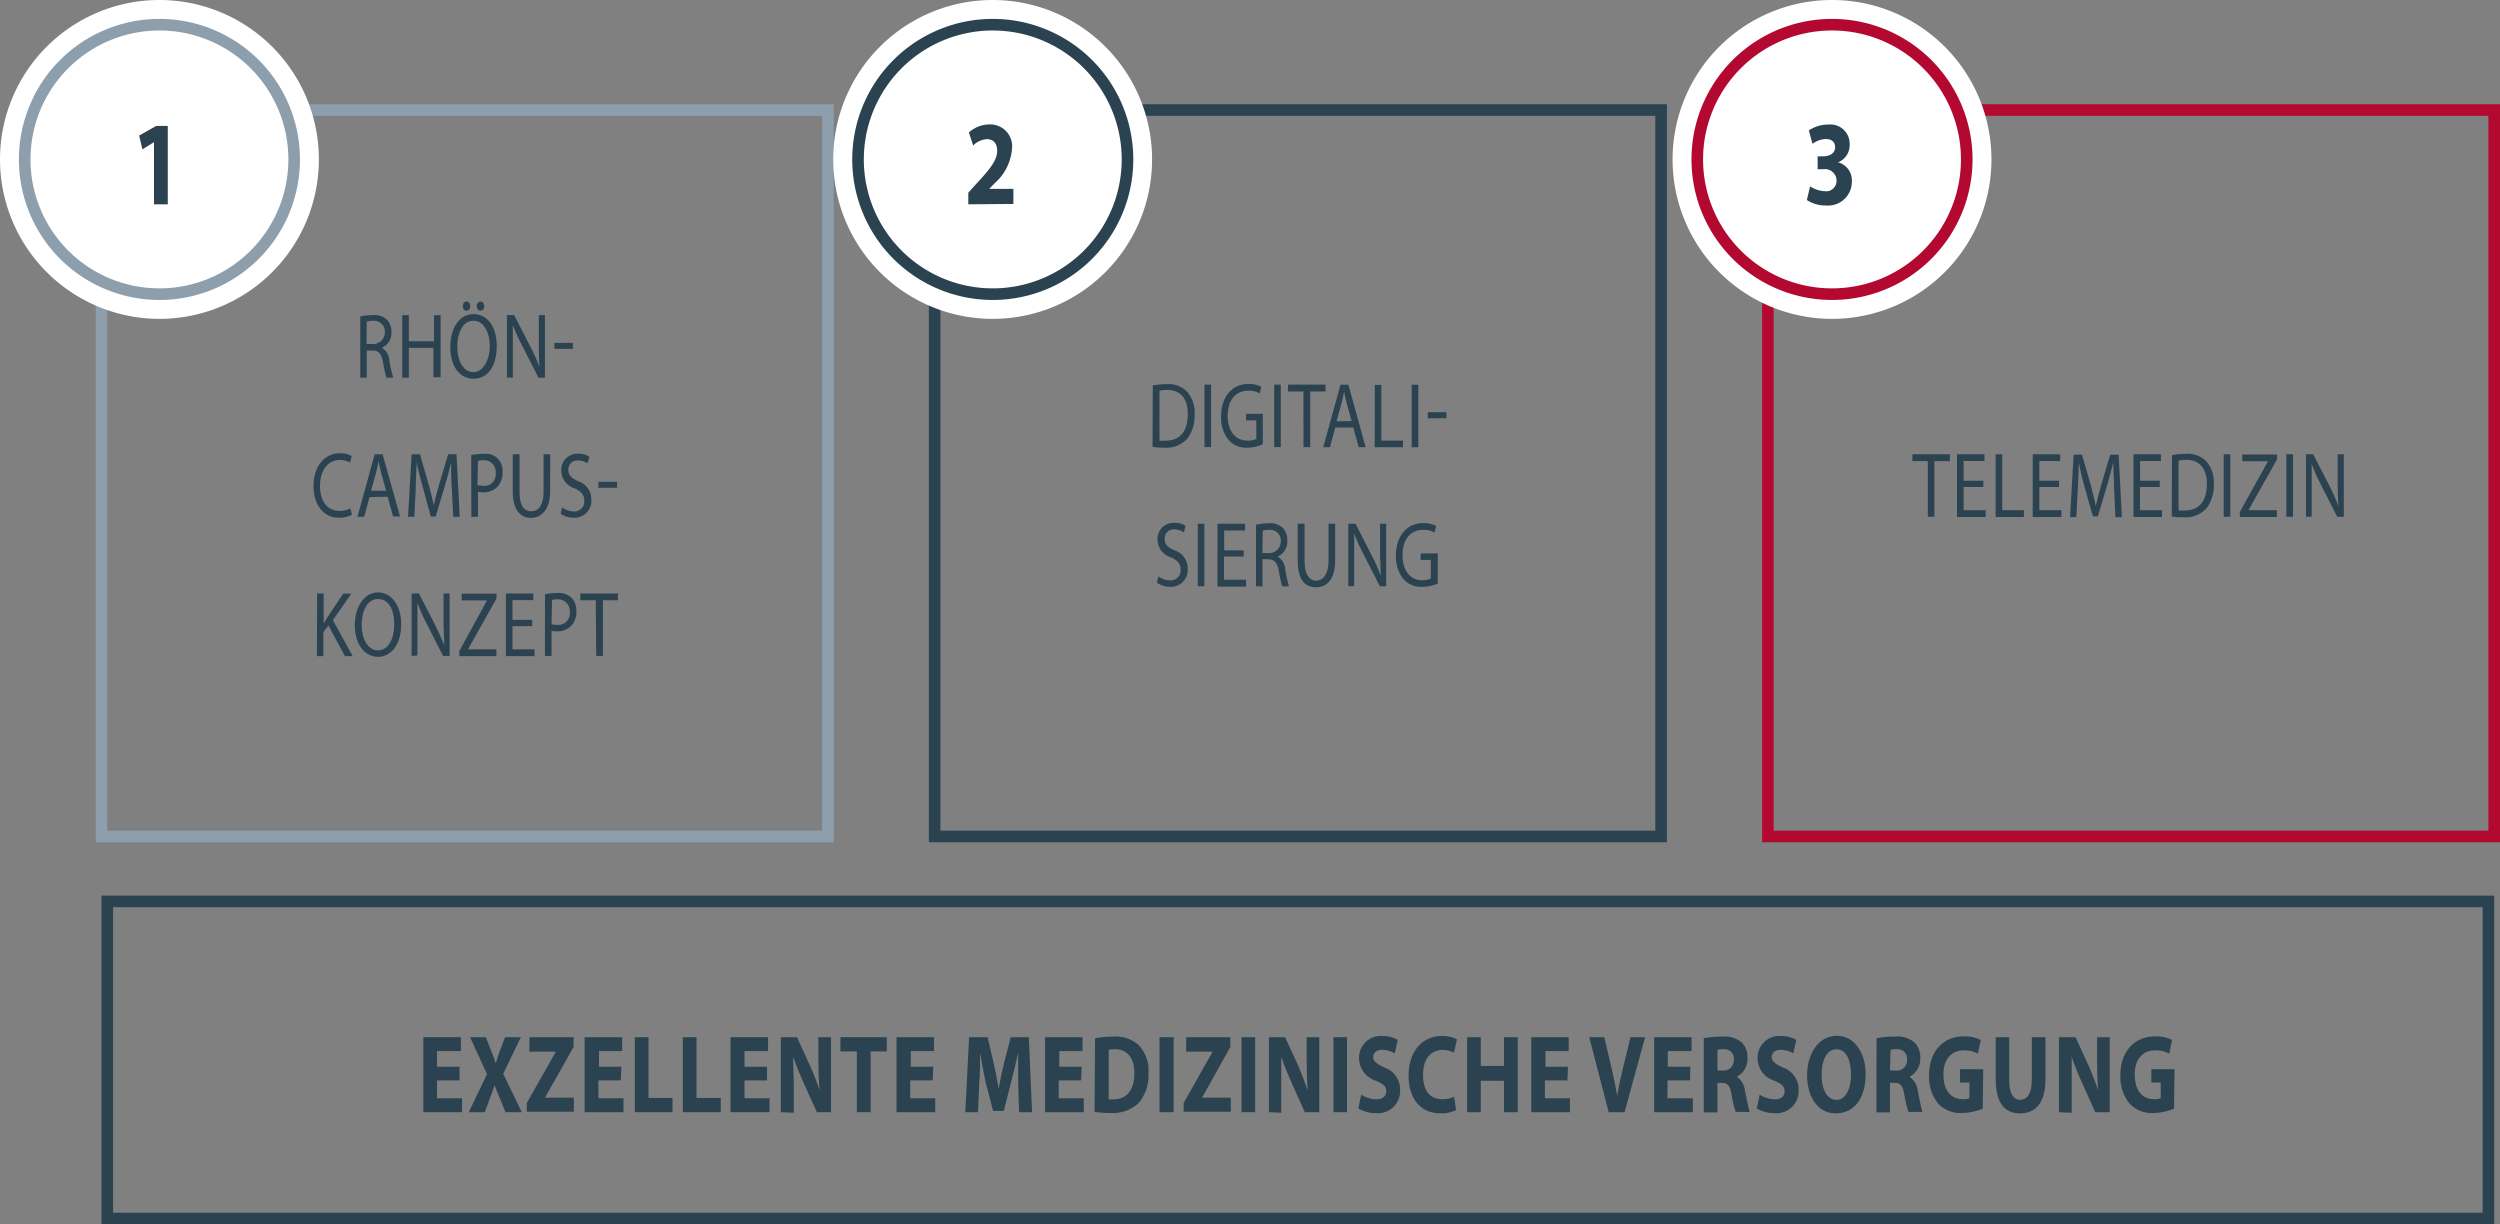 <svg id="Ebene_1" data-name="Ebene 1" xmlns="http://www.w3.org/2000/svg" viewBox="0 0 215.61 105.59"><rect x="0" y="0" width="215.61" height="105.59" fill="#808080" stroke="none"/><defs><style>.cls-1{fill:#2b4350;}.cls-2,.cls-3,.cls-4,.cls-5{fill:none;}.cls-2,.cls-5{stroke:#2b4350;}.cls-2{stroke-miterlimit:10;}.cls-3{stroke:#b30931;}.cls-4{stroke:#8d9ead;}.cls-6{fill:#fff;}</style></defs><title>Exzellente_Medizinische_Versorgung_2</title><path class="cls-1" d="M39.63,93.18H37.69v1.54h2.16v1.2H36.51V89.45h3.24v1.2H37.69V92h1.94Z"/><path class="cls-1" d="M43.59,95.92l-.47-1.17c-.2-.45-.32-.79-.47-1.16h0c-.11.37-.24.71-.41,1.16l-.43,1.17H40.43L42,92.64l-1.46-3.19h1.36l.46,1.18c.16.39.28.71.4,1.07h0c.12-.41.22-.7.35-1.07l.45-1.18h1.36L43.4,92.61,45,95.92Z"/><path class="cls-1" d="M45.43,95.13l2.51-4.43v0H45.66V89.45h3.81v.84L47,94.67v0h2.49v1.21H45.43Z"/><path class="cls-1" d="M53.54,93.18H51.61v1.54h2.16v1.2H50.42V89.45h3.24v1.2h-2V92h1.93Z"/><path class="cls-1" d="M54.75,89.45h1.18v5.24H58v1.23H54.75Z"/><path class="cls-1" d="M58.89,89.45h1.18v5.24h2.09v1.23H58.89Z"/><path class="cls-1" d="M66.15,93.18H64.21v1.54h2.16v1.2H63V89.45h3.24v1.2H64.21V92h1.94Z"/><path class="cls-1" d="M67.34,95.92V89.45h1.39l1.09,2.37A22.69,22.69,0,0,1,70.68,94h0c-.07-.86-.1-1.73-.1-2.71V89.45h1.09v6.47H70.45l-1.13-2.5c-.31-.69-.66-1.52-.91-2.28h0c0,.86.05,1.77.05,2.83v2Z"/><path class="cls-1" d="M73.9,90.68H72.48V89.45h4v1.23H75.09v5.24H73.9Z"/><path class="cls-1" d="M80.44,93.18H78.5v1.54h2.16v1.2H77.32V89.45h3.23v1.2h-2V92h1.94Z"/><path class="cls-1" d="M87.81,93.44c0-.78,0-1.72,0-2.66h0c-.18.83-.39,1.75-.6,2.51l-.64,2.52h-.92L85,93.32c-.17-.77-.34-1.69-.47-2.54h0c0,.88,0,1.87-.08,2.68l-.1,2.46h-1.1l.33-6.47h1.59l.51,2.16c.17.75.33,1.55.44,2.31h0c.14-.75.31-1.6.49-2.32l.56-2.15h1.56l.28,6.47H87.89Z"/><path class="cls-1" d="M93.24,93.18H91.31v1.54h2.16v1.2H90.13V89.45h3.23v1.2h-2V92h1.93Z"/><path class="cls-1" d="M94.44,89.54A9.25,9.25,0,0,1,96,89.4a3,3,0,0,1,2.16.69,3.19,3.19,0,0,1,.89,2.44,3.7,3.7,0,0,1-.87,2.62,3.28,3.28,0,0,1-2.43.84,8,8,0,0,1-1.35-.1Zm1.18,5.27a1.84,1.84,0,0,0,.42,0c1.08,0,1.79-.72,1.79-2.26,0-1.35-.64-2.06-1.67-2.06a2.11,2.11,0,0,0-.54.06Z"/><path class="cls-1" d="M101.22,89.45v6.47H100V89.45Z"/><path class="cls-1" d="M102.08,95.13l2.5-4.43v0H102.3V89.45h3.81v.84l-2.44,4.38v0h2.48v1.21h-4.07Z"/><path class="cls-1" d="M108.25,89.45v6.47h-1.18V89.45Z"/><path class="cls-1" d="M109.44,95.92V89.45h1.39l1.09,2.37c.31.68.61,1.49.86,2.22h0c-.07-.86-.09-1.73-.09-2.71V89.45h1.09v6.47h-1.25l-1.12-2.5c-.31-.69-.66-1.52-.91-2.28h0c0,.86,0,1.77,0,2.83v2Z"/><path class="cls-1" d="M116.17,89.45v6.47H115V89.45Z"/><path class="cls-1" d="M117.39,94.41a2.64,2.64,0,0,0,1.32.4c.55,0,.84-.27.84-.7s-.25-.63-.88-.9a2.06,2.06,0,0,1-1.46-1.92,1.87,1.87,0,0,1,2-1.94,2.6,2.6,0,0,1,1.34.33l-.26,1.17a2.14,2.14,0,0,0-1.09-.31c-.52,0-.77.3-.77.63s.29.59,1,.91A2,2,0,0,1,120.75,94a1.91,1.91,0,0,1-2.11,2,2.94,2.94,0,0,1-1.49-.4Z"/><path class="cls-1" d="M125.58,95.74a2.89,2.89,0,0,1-1.35.28c-1.81,0-2.75-1.4-2.75-3.24,0-2.21,1.28-3.43,2.87-3.43a2.55,2.55,0,0,1,1.3.29l-.25,1.15a2.19,2.19,0,0,0-1-.24c-.94,0-1.67.7-1.67,2.14s.62,2.11,1.68,2.11a2.26,2.26,0,0,0,1-.21Z"/><path class="cls-1" d="M127.71,89.45v2.48h2V89.45h1.19v6.47h-1.19V93.21h-2v2.71h-1.18V89.45Z"/><path class="cls-1" d="M135.18,93.18h-1.94v1.54h2.16v1.2h-3.34V89.45h3.23v1.2h-2V92h1.94Z"/><path class="cls-1" d="M138.74,95.92l-1.68-6.47h1.3l.64,2.73c.18.78.34,1.51.47,2.32h0c.13-.78.3-1.55.48-2.29l.67-2.76h1.26l-1.77,6.47Z"/><path class="cls-1" d="M145.75,93.18h-1.94v1.54H146v1.2h-3.34V89.45h3.23v1.2h-2.05V92h1.94Z"/><path class="cls-1" d="M146.94,89.54a8.08,8.08,0,0,1,1.58-.14,2.28,2.28,0,0,1,1.7.51,1.82,1.82,0,0,1,.49,1.36,1.73,1.73,0,0,1-.92,1.59v0a1.69,1.69,0,0,1,.7,1.2c.16.74.32,1.59.42,1.84h-1.22a10,10,0,0,1-.36-1.51c-.14-.82-.37-1-.86-1h-.35v2.55h-1.18Zm1.18,2.78h.46a.87.87,0,0,0,.95-.93.8.8,0,0,0-.87-.9,1.84,1.84,0,0,0-.54.05Z"/><path class="cls-1" d="M151.76,94.41a2.58,2.58,0,0,0,1.32.4c.54,0,.83-.27.83-.7s-.25-.63-.88-.9a2.06,2.06,0,0,1-1.45-1.92,1.87,1.87,0,0,1,2-1.94,2.6,2.6,0,0,1,1.34.33l-.26,1.17a2.19,2.19,0,0,0-1.1-.31c-.51,0-.76.3-.76.63s.29.59,1,.91A2,2,0,0,1,155.12,94,1.91,1.91,0,0,1,153,96a2.91,2.91,0,0,1-1.49-.4Z"/><path class="cls-1" d="M160.9,92.62c0,2.13-1,3.4-2.58,3.4s-2.47-1.45-2.47-3.3,1-3.39,2.55-3.39S160.9,90.82,160.9,92.62Zm-3.8.07c0,1.28.49,2.17,1.28,2.17s1.26-.94,1.26-2.2-.44-2.17-1.26-2.17S157.1,91.44,157.1,92.69Z"/><path class="cls-1" d="M161.84,89.54a8.08,8.08,0,0,1,1.58-.14,2.28,2.28,0,0,1,1.7.51,1.82,1.82,0,0,1,.49,1.36,1.72,1.72,0,0,1-.93,1.59v0a1.67,1.67,0,0,1,.71,1.2c.16.74.31,1.59.42,1.84h-1.22a10,10,0,0,1-.36-1.51c-.15-.82-.37-1-.86-1H163v2.55h-1.17ZM163,92.32h.47a.87.87,0,0,0,1-.93.81.81,0,0,0-.88-.9,1.89,1.89,0,0,0-.54.05Z"/><path class="cls-1" d="M171,95.62a5,5,0,0,1-1.76.37,2.61,2.61,0,0,1-2.13-.87,3.66,3.66,0,0,1-.74-2.36c0-2.15,1.28-3.38,3-3.38a3.11,3.11,0,0,1,1.46.31l-.25,1.18a2.36,2.36,0,0,0-1.22-.28c-1,0-1.75.68-1.75,2.09s.69,2.12,1.67,2.12a1.46,1.46,0,0,0,.57-.08V93.36h-.81V92.21h2Z"/><path class="cls-1" d="M173.28,89.45v3.71c0,1.13.35,1.69.95,1.69s1-.54,1-1.69V89.45h1.18v3.63c0,2-.82,2.94-2.19,2.94s-2.1-.91-2.1-3V89.45Z"/><path class="cls-1" d="M177.57,95.92V89.45H179l1.09,2.37a22.69,22.69,0,0,1,.86,2.22h0c-.07-.86-.09-1.73-.09-2.71V89.45h1.09v6.47h-1.25l-1.12-2.5c-.31-.69-.66-1.52-.91-2.28h0c0,.86,0,1.77,0,2.83v2Z"/><path class="cls-1" d="M187.5,95.62a5,5,0,0,1-1.76.37,2.61,2.61,0,0,1-2.13-.87,3.66,3.66,0,0,1-.74-2.36c0-2.15,1.28-3.38,3-3.38a3.11,3.11,0,0,1,1.46.31l-.25,1.18a2.36,2.36,0,0,0-1.22-.28c-1,0-1.75.68-1.75,2.09s.69,2.12,1.66,2.12a1.48,1.48,0,0,0,.58-.08V93.36h-.81V92.21h2Z"/><polygon class="cls-2" points="9.25 77.74 9.25 105.09 214.61 105.09 214.61 77.74 9.25 77.74 9.25 77.74"/><path class="cls-1" d="M166.26,39.77h-1.33v-.59h3.24v.59h-1.34v4.8h-.57Z"/><path class="cls-1" d="M171.05,42h-1.7V44h1.9v.59h-2.47V39.18h2.37v.58h-1.8v1.7h1.7Z"/><path class="cls-1" d="M172.11,39.18h.57V44h1.87v.59h-2.44Z"/><path class="cls-1" d="M177.58,42h-1.7V44h1.9v.59h-2.47V39.18h2.37v.58h-1.8v1.7h1.7Z"/><path class="cls-1" d="M182.33,42.2c0-.74-.07-1.66-.07-2.33h0c-.16.63-.33,1.31-.55,2.05l-.78,2.61h-.43L179.78,42c-.21-.76-.38-1.46-.5-2.1h0c0,.67-.05,1.58-.09,2.39l-.12,2.31h-.54l.31-5.39h.72l.75,2.6c.18.67.32,1.27.44,1.83h0c.12-.55.28-1.15.47-1.83l.78-2.6h.72l.28,5.39h-.56Z"/><path class="cls-1" d="M186.26,42h-1.7V44h1.9v.59H184V39.18h2.37v.58h-1.8v1.7h1.7Z"/><path class="cls-1" d="M187.32,39.25a7.14,7.14,0,0,1,1.21-.11,2.21,2.21,0,0,1,1.77.67,2.74,2.74,0,0,1,.63,1.93,3.32,3.32,0,0,1-.63,2.1,2.46,2.46,0,0,1-2,.77,6.2,6.2,0,0,1-1-.06Zm.57,4.77a3.15,3.15,0,0,0,.57,0c1.21,0,1.87-.83,1.87-2.28,0-1.27-.58-2.08-1.78-2.08a2.64,2.64,0,0,0-.66.07Z"/><path class="cls-1" d="M192.35,39.18v5.39h-.57V39.18Z"/><path class="cls-1" d="M193.17,44.16l2.43-4.38v0h-2.22v-.58h3v.42L193.92,44v0h2.45v.59h-3.2Z"/><path class="cls-1" d="M197.76,39.18v5.39h-.58V39.18Z"/><path class="cls-1" d="M198.88,44.57V39.18h.62l1.4,2.72a19.13,19.13,0,0,1,.78,1.75h0c-.06-.72-.07-1.38-.07-2.21V39.18h.53v5.39h-.57l-1.39-2.74a16.67,16.67,0,0,1-.81-1.8h0c0,.68,0,1.33,0,2.22v2.31Z"/><polygon class="cls-3" points="152.47 9.49 152.47 72.14 215.11 72.14 215.11 9.49 152.47 9.49 152.47 9.49"/><path class="cls-1" d="M31.07,32.57h.56V30.23h.53c.52,0,.75.31.88,1.05a9.59,9.59,0,0,0,.29,1.29h.59a9.92,9.92,0,0,1-.34-1.48A1.34,1.34,0,0,0,32.94,30v0a1.41,1.41,0,0,0,.82-1.38,1.51,1.51,0,0,0-.34-1,1.55,1.55,0,0,0-1.27-.44,4.85,4.85,0,0,0-1.08.11Zm.56-4.83a1.94,1.94,0,0,1,.56-.07.92.92,0,0,1,1,1,1,1,0,0,1-1,1h-.58Zm3.06-.56v5.39h.57V30h2.12v2.53H38V27.18h-.57v2.25H35.26V27.18Zm6.15-.09c-1.17,0-2,1.12-2,2.83s.81,2.74,2,2.74,2-1,2-2.84c0-1.6-.78-2.73-2-2.73Zm0,.57c.94,0,1.4,1.12,1.4,2.19s-.51,2.24-1.41,2.24-1.39-1-1.39-2.18.46-2.25,1.4-2.25Zm-.61-.86a.36.36,0,0,0,.32-.4c0-.23-.13-.4-.32-.4s-.31.18-.31.4.12.4.31.4Zm1.21,0a.36.36,0,0,0,.32-.4c0-.23-.13-.4-.32-.4a.37.37,0,0,0-.32.4.36.36,0,0,0,.32.4Zm2.79,5.77v-2.3c0-.9,0-1.55,0-2.23h0a16.78,16.78,0,0,0,.82,1.8l1.39,2.74H47V27.18h-.53v2.25c0,.84,0,1.5.06,2.22h0a15.24,15.24,0,0,0-.79-1.75l-1.4-2.73h-.62v5.39Zm3.58-3v.52h1.6v-.52Z"/><path class="cls-1" d="M30.21,43.84a1.88,1.88,0,0,1-.93.22c-1.06,0-1.68-.84-1.68-2.16s.68-2.23,1.71-2.23a1.7,1.7,0,0,1,.88.23l.14-.57a2,2,0,0,0-1-.24c-1.36,0-2.29,1.14-2.29,2.83s.93,2.73,2.16,2.73a2.33,2.33,0,0,0,1.16-.26Zm3.22-1,.47,1.7h.6L33,39.18h-.69l-1.48,5.39h.58l.46-1.7ZM32,42.33l.43-1.56c.09-.33.16-.66.22-1h0c.06.32.13.64.22,1l.43,1.55Zm7.09,2.24h.56l-.28-5.39h-.72l-.78,2.61c-.19.68-.35,1.27-.46,1.81h0c-.11-.56-.26-1.15-.44-1.81l-.75-2.61h-.72l-.31,5.39h.54l.12-2.31c0-.81.07-1.71.09-2.39h0c.12.64.3,1.34.51,2.1l.7,2.57h.43l.78-2.62c.22-.74.4-1.41.55-2.05h0c0,.68,0,1.58.06,2.33Zm1.56,0h.57V42.41a1.59,1.59,0,0,0,.45.05A1.63,1.63,0,0,0,43,41.87a1.84,1.84,0,0,0,.34-1.16,1.44,1.44,0,0,0-1.61-1.57,6,6,0,0,0-1.09.1Zm.57-4.82a1.66,1.66,0,0,1,.53-.06,1,1,0,0,1,1,1.06,1,1,0,0,1-1.1,1.15,1.53,1.53,0,0,1-.47-.06Zm3-.57v3.17c0,1.67.68,2.31,1.57,2.31s1.66-.68,1.66-2.34V39.18h-.57v3.19c0,1.19-.42,1.72-1.07,1.72s-1-.51-1-1.72V39.18Zm4.13,5.12a1.87,1.87,0,0,0,1.12.35A1.45,1.45,0,0,0,51,43.1a1.64,1.64,0,0,0-1.12-1.59c-.6-.28-.87-.53-.87-1a.78.78,0,0,1,.83-.8,1.56,1.56,0,0,1,.83.25l.16-.57a1.76,1.76,0,0,0-1-.26,1.38,1.38,0,0,0-1.42,1.46,1.61,1.61,0,0,0,1.16,1.53c.59.28.82.57.82,1.07a.85.85,0,0,1-.91.92,1.79,1.79,0,0,1-1-.35Zm3.26-2.75v.52h1.61v-.52Z"/><path class="cls-1" d="M27.35,51.18h.56v2.6h0c.12-.21.24-.4.35-.58l1.34-2h.7l-1.59,2.28,1.71,3.11h-.67l-1.43-2.65-.43.59v2.06h-.56Z"/><path class="cls-1" d="M32.6,56.65c-1.16,0-2-1.1-2-2.73s.85-2.83,2-2.83,2,1.13,2,2.73c0,1.84-.92,2.83-2,2.83Zm0-.56c.89,0,1.4-1,1.4-2.24s-.45-2.19-1.4-2.19-1.41,1.08-1.41,2.24.51,2.19,1.4,2.19Z"/><path class="cls-1" d="M35.5,56.57V51.18h.63l1.4,2.72c.31.64.57,1.2.78,1.75h0c0-.72-.06-1.38-.06-2.21V51.18h.53v5.39h-.57l-1.39-2.74A14.92,14.92,0,0,1,36,52h0c0,.68,0,1.33,0,2.22v2.31Z"/><path class="cls-1" d="M39.61,56.16,42,51.78v0H39.82v-.58h3v.42L40.36,56v0h2.45v.59h-3.2Z"/><path class="cls-1" d="M45.9,54H44.2V56h1.9v.59H43.63V51.18H46v.58H44.2v1.7h1.7Z"/><path class="cls-1" d="M47,51.25a5.09,5.09,0,0,1,1.09-.11,1.61,1.61,0,0,1,1.23.44,1.63,1.63,0,0,1,.39,1.12,1.78,1.78,0,0,1-.35,1.16,1.63,1.63,0,0,1-1.34.59,1.55,1.55,0,0,1-.45-.05v2.17H47Zm.57,2.58a1.53,1.53,0,0,0,.47.06,1,1,0,0,0,1.1-1.15,1,1,0,0,0-1-1.05,2.07,2.07,0,0,0-.53.05Z"/><path class="cls-1" d="M51.38,51.77H50.05v-.59h3.24v.59H52v4.8h-.58Z"/><polygon class="cls-4" points="8.75 9.49 8.75 72.14 71.4 72.14 71.4 9.49 8.75 9.49 8.75 9.49"/><path class="cls-1" d="M99.42,33.24a7.14,7.14,0,0,1,1.21-.11,2.21,2.21,0,0,1,1.77.67,2.75,2.75,0,0,1,.63,1.94,3.27,3.27,0,0,1-.63,2.09,2.45,2.45,0,0,1-2,.78,6.09,6.09,0,0,1-1-.07ZM100,38a2.42,2.42,0,0,0,.57,0c1.21,0,1.87-.83,1.87-2.29,0-1.27-.58-2.08-1.77-2.08a2.67,2.67,0,0,0-.67.07Z"/><path class="cls-1" d="M104.45,33.17v5.39h-.57V33.17Z"/><path class="cls-1" d="M108.91,38.32a3.31,3.31,0,0,1-1.35.29,2,2,0,0,1-1.64-.71,3.12,3.12,0,0,1-.61-2c0-1.61.9-2.79,2.37-2.79a2.33,2.33,0,0,1,1.1.25l-.14.57a1.82,1.82,0,0,0-1-.23c-1.07,0-1.76.81-1.76,2.16S106.57,38,107.6,38a1.51,1.51,0,0,0,.75-.15v-1.6h-.88v-.56h1.44Z"/><path class="cls-1" d="M110.46,33.17v5.39h-.57V33.17Z"/><path class="cls-1" d="M112.41,33.76h-1.33v-.59h3.24v.59H113v4.8h-.58Z"/><path class="cls-1" d="M116.71,36.87l.47,1.7h.6l-1.49-5.39h-.68l-1.49,5.39h.58l.46-1.7Zm-1.44-.54.43-1.56c.09-.33.16-.66.22-1h0c.06.32.13.64.22,1l.43,1.55Zm3.29,2.24H121V38h-1.87v-4.8h-.56Zm3.19-5.39v5.39h.57V33.18Zm1.39,2.37v.52h1.6v-.52Z"/><path class="cls-1" d="M99.9,49.71a1.75,1.75,0,0,0,1,.34.85.85,0,0,0,.92-.91c0-.5-.24-.8-.83-1.07a1.61,1.61,0,0,1-1.16-1.52,1.38,1.38,0,0,1,1.42-1.46,1.72,1.72,0,0,1,1,.26l-.15.57a1.44,1.44,0,0,0-.83-.26.77.77,0,0,0-.82.81c0,.5.26.75.87,1a1.63,1.63,0,0,1,1.11,1.59,1.45,1.45,0,0,1-1.53,1.55,2,2,0,0,1-1.12-.35Z"/><path class="cls-1" d="M103.87,45.17v5.39h-.57V45.17Z"/><path class="cls-1" d="M107.25,48h-1.69V50h1.9v.59H105V45.17h2.38v.58h-1.8v1.71h1.69Z"/><path class="cls-1" d="M108.32,45.25a5,5,0,0,1,1.08-.12,1.57,1.57,0,0,1,1.28.45,1.53,1.53,0,0,1,.34,1A1.42,1.42,0,0,1,110.2,48v0a1.39,1.39,0,0,1,.64,1.09,12.08,12.08,0,0,0,.33,1.48h-.58a8.48,8.48,0,0,1-.29-1.29c-.13-.74-.37-1-.88-1.05h-.54v2.34h-.56Zm.56,2.45h.58a1,1,0,0,0,1-1,.91.91,0,0,0-1-1,1.68,1.68,0,0,0-.56.07Z"/><path class="cls-1" d="M112.51,45.17v3.2c0,1.2.44,1.71,1,1.71s1.07-.53,1.07-1.71v-3.2h.57v3.15c0,1.65-.71,2.33-1.66,2.33s-1.57-.63-1.57-2.31V45.17Z"/><path class="cls-1" d="M116.28,50.56V45.17h.63l1.39,2.73a15.07,15.07,0,0,1,.78,1.75h0c0-.72-.06-1.38-.06-2.21V45.17h.53v5.39H119l-1.39-2.74a16.78,16.78,0,0,1-.82-1.8h0c0,.68,0,1.33,0,2.23v2.3Z"/><path class="cls-1" d="M124,50.32a3.31,3.31,0,0,1-1.35.29A2,2,0,0,1,121,49.9a3.12,3.12,0,0,1-.61-2c0-1.61.9-2.79,2.37-2.79a2.33,2.33,0,0,1,1.1.25l-.14.57a1.82,1.82,0,0,0-1-.23c-1.07,0-1.76.81-1.76,2.16s.66,2.18,1.69,2.18a1.51,1.51,0,0,0,.75-.15v-1.6h-.88v-.56H124Z"/><polygon class="cls-5" points="80.61 9.49 80.61 72.14 143.26 72.14 143.26 9.49 80.61 9.49 80.61 9.49"/><path class="cls-6" d="M13.75,27.5A13.75,13.75,0,1,0,0,13.75,13.76,13.76,0,0,0,13.75,27.5Z"/><path class="cls-6" d="M85.61,27.5A13.75,13.75,0,1,0,71.86,13.75,13.75,13.75,0,0,0,85.61,27.5Z"/><path class="cls-6" d="M158,27.5a13.75,13.75,0,1,0-13.75-13.75A13.75,13.75,0,0,0,158,27.5Z"/><path class="cls-6" d="M13.75,25.37A11.62,11.62,0,1,0,2.13,13.75,11.62,11.62,0,0,0,13.75,25.37Z"/><path class="cls-1" d="M13.28,12.26h0l-1,.62L12,11.69l1.47-.83h1v6.76H13.28Z"/><path class="cls-4" d="M13.75,25.37A11.62,11.62,0,1,0,2.13,13.75,11.62,11.62,0,0,0,13.75,25.37Z"/><path class="cls-6" d="M85.61,25.37A11.62,11.62,0,1,0,74,13.75,11.62,11.62,0,0,0,85.61,25.37Z"/><path class="cls-1" d="M83.51,17.62v-1l.7-.78C85.42,14.55,86,13.79,86,13c0-.55-.26-1-.9-1a1.84,1.84,0,0,0-1.17.55l-.37-1.12a2.65,2.65,0,0,1,1.8-.7,1.89,1.89,0,0,1,1.92,2.11,4.42,4.42,0,0,1-1.46,2.93l-.51.52v0H87.4v1.3Z"/><path class="cls-5" d="M85.61,25.37A11.62,11.62,0,1,0,74,13.75,11.62,11.62,0,0,0,85.61,25.37Z"/><path class="cls-6" d="M158,25.37a11.62,11.62,0,1,0-11.62-11.62A11.62,11.62,0,0,0,158,25.37Z"/><path class="cls-1" d="M156.11,16.07a2.47,2.47,0,0,0,1.28.42.89.89,0,0,0,1-.9,1,1,0,0,0-1.11-1h-.52V13.48h.51c.43,0,1-.21,1-.78,0-.41-.26-.71-.81-.71a2.08,2.08,0,0,0-1.14.41L156,11.25a3,3,0,0,1,1.7-.51,1.66,1.66,0,0,1,1.82,1.69,1.59,1.59,0,0,1-1,1.57v0a1.6,1.6,0,0,1,1.19,1.65,2.05,2.05,0,0,1-2.25,2.07,2.85,2.85,0,0,1-1.63-.47Z"/><path class="cls-3" d="M158,25.37a11.62,11.62,0,1,0-11.62-11.62A11.62,11.62,0,0,0,158,25.37Z"/></svg>